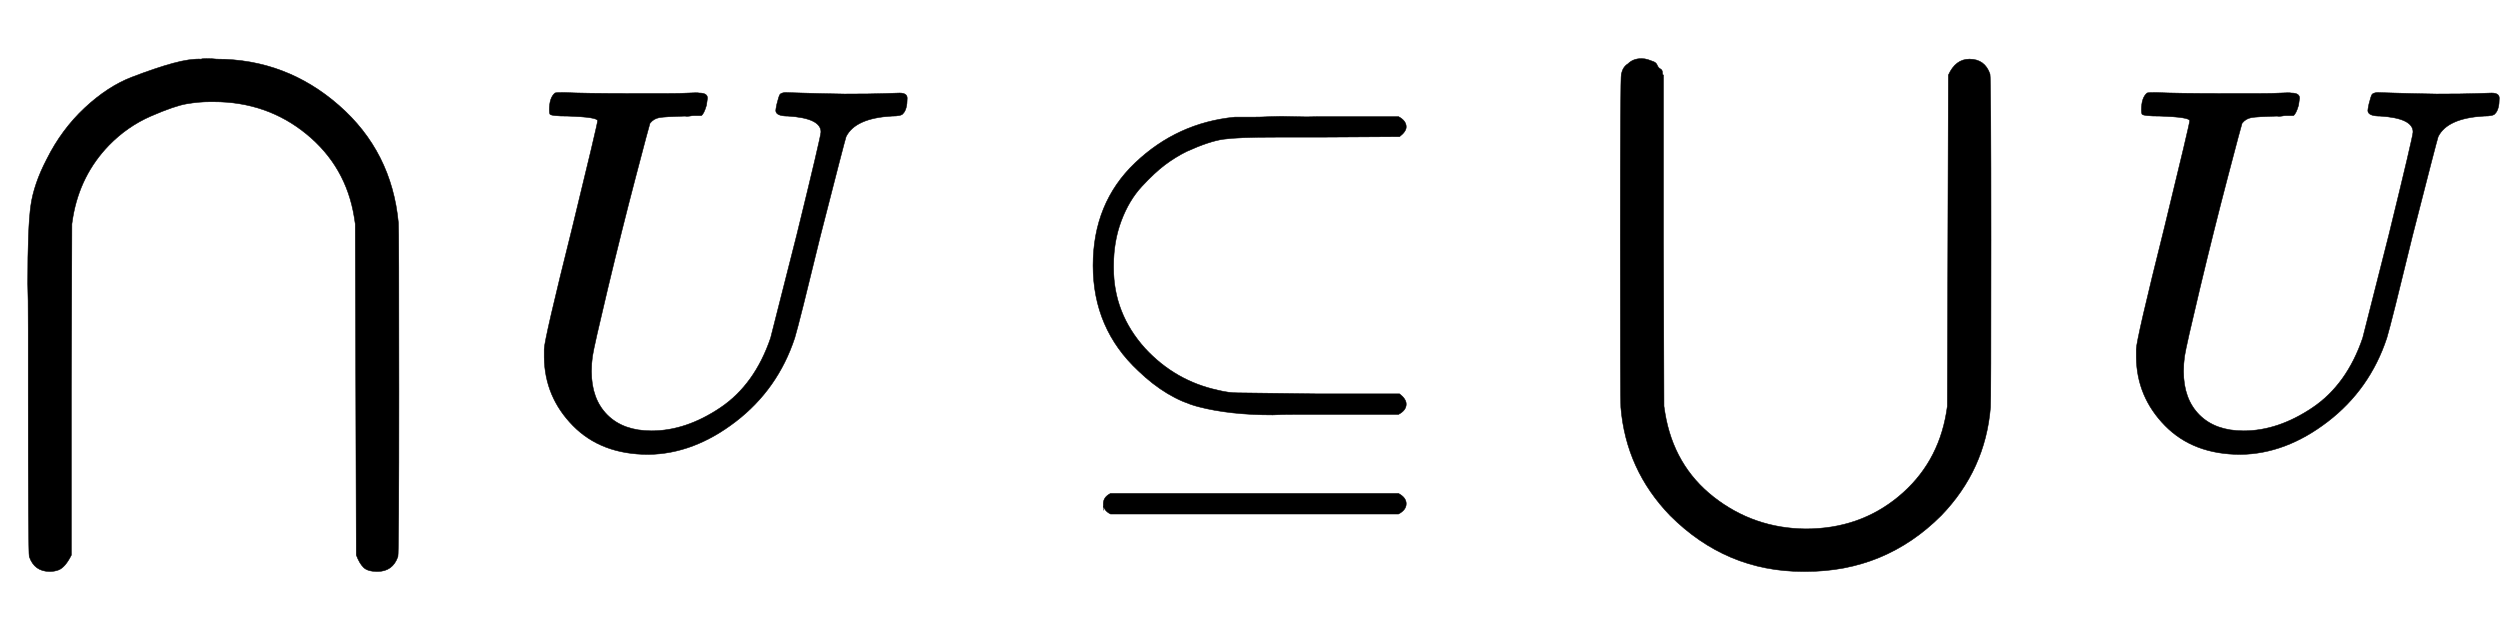 <svg xmlns:xlink="http://www.w3.org/1999/xlink" width="11.31ex" height="2.843ex" style="vertical-align: -0.838ex;" viewBox="0 -863.1 4869.4 1223.9" role="img" focusable="false" xmlns="http://www.w3.org/2000/svg" aria-labelledby="MathJax-SVG-1-Title">
<title id="MathJax-SVG-1-Title">{\displaystyle \textstyle \bigcap U\subseteq \bigcup U}</title>
<defs aria-hidden="true">
<path stroke-width="1" id="E1-MJSZ1-22C2" d="M139 -217Q127 -241 114 -246Q106 -249 97 -249Q67 -249 57 -220Q55 -214 55 102Q55 152 55 221T54 312Q54 422 60 464T91 554Q120 612 165 654T257 714T337 741T392 749Q393 750 402 750Q414 750 422 749Q557 749 660 659T776 430Q777 422 777 102Q777 -214 775 -220Q765 -249 735 -249Q716 -249 708 -241T694 -217L692 428L690 441Q674 540 597 603T416 666H409Q388 666 364 662T294 638T212 581Q156 523 142 441L140 428L139 105V-217Z"></path>
<path stroke-width="1" id="E1-MJMATHI-55" d="M107 637Q73 637 71 641Q70 643 70 649Q70 673 81 682Q83 683 98 683Q139 681 234 681Q268 681 297 681T342 682T362 682Q378 682 378 672Q378 670 376 658Q371 641 366 638H364Q362 638 359 638T352 638T343 637T334 637Q295 636 284 634T266 623Q265 621 238 518T184 302T154 169Q152 155 152 140Q152 86 183 55T269 24Q336 24 403 69T501 205L552 406Q599 598 599 606Q599 633 535 637Q511 637 511 648Q511 650 513 660Q517 676 519 679T529 683Q532 683 561 682T645 680Q696 680 723 681T752 682Q767 682 767 672Q767 650 759 642Q756 637 737 637Q666 633 648 597Q646 592 598 404Q557 235 548 205Q515 105 433 42T263 -22Q171 -22 116 34T60 167V183Q60 201 115 421Q164 622 164 628Q164 635 107 637Z"></path>
<path stroke-width="1" id="E1-MJMAIN-2286" d="M84 346Q84 468 166 546T360 635Q361 635 370 635T395 635T430 636T475 636T524 636H679Q694 628 694 616Q694 607 681 597L522 596H470H441Q366 596 338 592T266 568Q244 557 224 542T179 500T139 433T124 346V341Q124 253 185 185Q244 121 328 103Q348 98 366 98T522 96H681Q694 86 694 76Q694 64 679 56H526Q510 56 480 56T434 55Q350 55 289 71T172 141Q84 223 84 346ZM104 -131T104 -118T118 -98H679Q694 -106 694 -118T679 -138H118Q104 -131 104 -118Z"></path>
<path stroke-width="1" id="E1-MJSZ1-22C3" d="M96 750Q103 750 109 748T120 744T127 737T133 730T137 723T139 718V395L140 73L142 60Q159 -43 237 -104T416 -166Q521 -166 597 -103T690 60L692 73L694 718Q708 749 735 749Q765 749 775 720Q777 714 777 398Q777 78 776 71Q766 -51 680 -140Q571 -249 416 -249H411Q261 -249 152 -140Q66 -51 56 71Q55 78 55 398Q55 714 57 720Q60 734 70 740Q80 750 96 750Z"></path>
</defs>
<g stroke="currentColor" fill="currentColor" stroke-width="0" transform="matrix(1 0 0 -1 0 0)" aria-hidden="true">
 <use xlink:href="#E1-MJSZ1-22C2" x="0" y="-1"></use>
 <use xlink:href="#E1-MJMATHI-55" x="1000" y="0"></use>
 <use xlink:href="#E1-MJMAIN-2286" x="2045" y="0"></use>
 <use xlink:href="#E1-MJSZ1-22C3" x="3101" y="-1"></use>
 <use xlink:href="#E1-MJMATHI-55" x="4101" y="0"></use>
</g>
</svg>